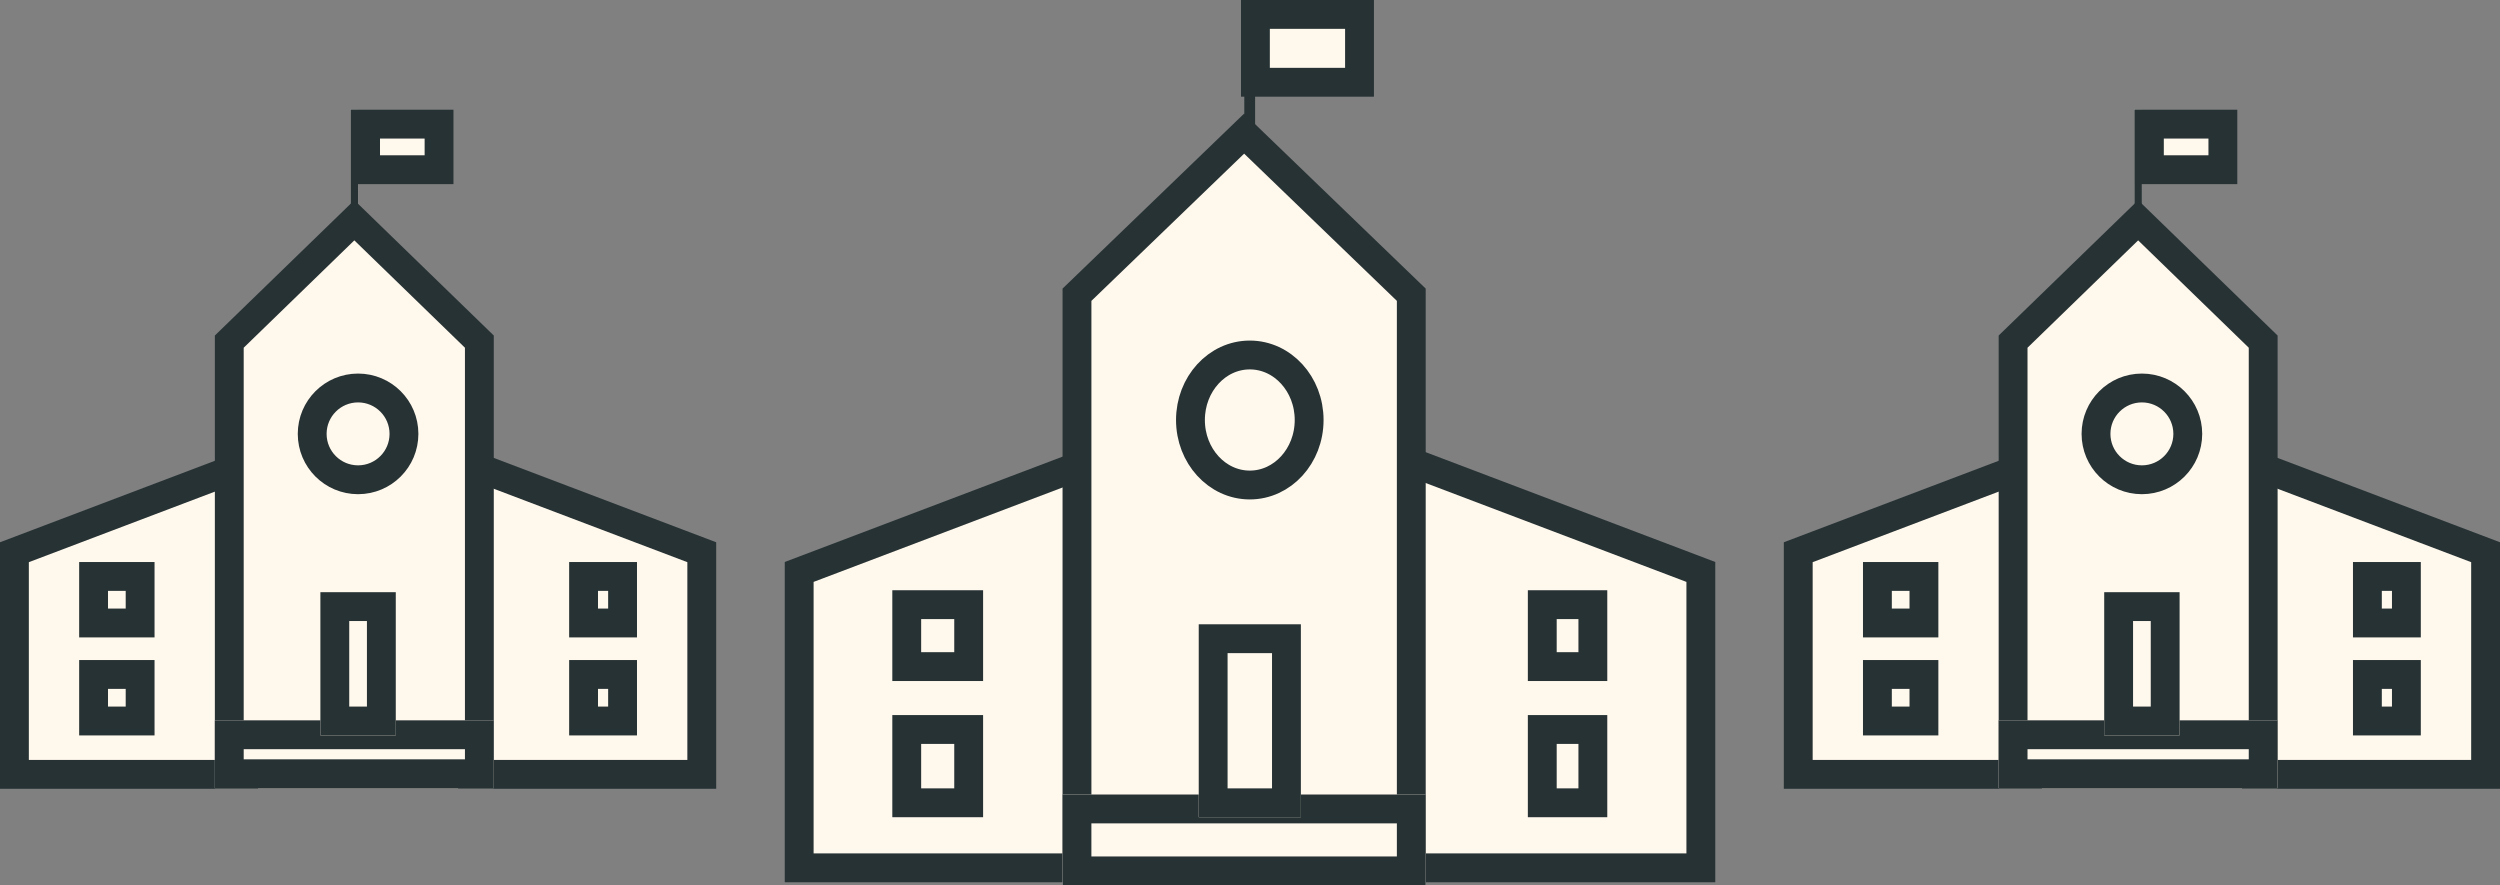 <svg height="61.387" viewBox="0 0 173.35 61.387" width="173.35" xmlns="http://www.w3.org/2000/svg" xmlns:xlink="http://www.w3.org/1999/xlink"><rect x="0" y="0" width="173.35" height="61.387" fill="#808080" stroke="none"/><clipPath id="a"><use xlink:href="#d"/></clipPath><clipPath id="b"><use xlink:href="#e"/></clipPath><clipPath id="c"><use xlink:href="#f"/></clipPath><g fill="#fff8ed"><g stroke="#273234" stroke-width="2" transform="translate(86.268 .007)"><path id="d" d="m0 0h.787v12.591h-.787z" stroke="none"/><path clip-path="url(#a)" d="m0 1h.787m.213-1v12.591m-.213-1h-.787m-.213 1v-12.591" fill="none"/></g><g transform="translate(54.415 51.193)"><path d="m22.248 8.983h-21.248v-20.517l21.248-8.058z"/><path d="m21.248-18.144-19.248 7.3v18.827h19.248zm2-2.897v31.024h-23.248v-22.208z" fill="#273234"/></g><g transform="translate(95.688 51.193)"><path d="m22.248 8.983h-21.248v-28.575l21.248 8.058z"/><path d="m2-18.144v26.127h19.248v-18.827zm-2-2.897 23.248 8.816v22.208h-23.248z" fill="#273234"/></g><g transform="translate(73.677 7.876)"><path d="m24.182 51.724h-23.182v-39.163l11.591-11.172 11.59 11.172z"/><path d="m23.182 50.724v-37.738l-10.59-10.208-10.591 10.208v37.738zm2 2h-25.182v-40.589l12.591-12.135 12.59 12.135z" fill="#273234"/></g><g stroke="#273234" stroke-width="2"><g><ellipse cx="86.661" cy="29.123" rx="5.115" ry="5.508" stroke="none"/><ellipse cx="86.661" cy="29.123" fill="none" rx="4.115" ry="4.508"/></g><g><path d="m73.677 55.092h25.182v6.295h-25.182z" stroke="none"/><path d="m74.677 56.092h23.182v4.295h-23.182z" fill="none"/></g><g><path d="m105.941 49.583h5.508v7.082h-5.508z" stroke="none"/><path d="m106.941 50.583h3.508v5.082h-3.508z" fill="none"/></g><g><path d="m61.873 49.583h6.295v7.082h-6.295z" stroke="none"/><path d="m62.873 50.583h4.295v5.082h-4.295z" fill="none"/></g><g><path d="m83.12 43.288h7.082v13.378h-7.082z" stroke="none"/><path d="m84.12 44.288h5.082v11.378h-5.082z" fill="none"/></g><g><path d="m105.941 40.927h5.508v6.295h-5.508z" stroke="none"/><path d="m106.941 41.927h3.508v4.295h-3.508z" fill="none"/></g><g><path d="m61.873 40.927h6.295v6.295h-6.295z" stroke="none"/><path d="m62.873 41.927h4.295v4.295h-4.295z" fill="none"/></g></g><g transform="translate(86.05)"><path d="m8.218 5.704h-7.218v-4.704h7.218z"/><path d="m2 2v2.704h5.218v-2.704zm-2-2h9.218v6.704h-9.218z" fill="#273234"/></g><g stroke="#273234" stroke-width="2" transform="translate(24.306 7.608)"><path id="e" d="m0 0h.523v9.932h-.523z" stroke="none"/><path clip-path="url(#b)" d="m0 1h.523m.477-1v9.932m-.477-1h-.523m-.477 1v-9.932" fill="none"/></g><g transform="translate(0 51.856)"><path d="m16.894 1.838h-15.894v-15.403l15.894-6.027z"/><path d="m15.894-18.144-13.894 5.269v13.712h13.894zm2-2.897v23.879h-17.894v-17.093z" fill="#273234"/></g><g transform="translate(31.767 51.856)"><path d="m16.894 1.838h-15.894v-21.43l15.894 6.027z"/><path d="m2-18.144v18.981h13.894v-13.712zm-2-2.897 17.894 6.786v17.093h-17.894z" fill="#273234"/></g><g transform="translate(14.898 13.881)"><path d="m18.341 39.772h-17.341v-29.965l8.671-8.414 8.67 8.414z"/><path d="m17.341 38.772v-28.542l-7.67-7.444-7.671 7.444v28.542zm2 2h-19.341v-31.388l9.671-9.384 9.67 9.384z" fill="#273234"/></g><g stroke="#273234" stroke-width="2"><circle cx="24.829" cy="30.085" r="4.182" stroke="none"/><circle cx="24.829" cy="30.085" fill="none" r="3.182"/></g><g stroke="#273234" stroke-width="2"><path d="m14.898 49.948h19.341v4.704h-19.341z" stroke="none"/><path d="m15.898 50.948h17.341v2.704h-17.341z" fill="none"/></g><g stroke="#273234" stroke-width="2"><path d="m39.465 45.767h4.704v5.227h-4.704z" stroke="none"/><path d="m40.465 46.767h2.704v3.227h-2.704z" fill="none"/></g><g stroke="#273234" stroke-width="2"><path d="m5.489 45.767h5.227v5.227h-5.227z" stroke="none"/><path d="m6.489 46.767h3.227v3.227h-3.227z" fill="none"/></g><g stroke="#273234" stroke-width="2"><path d="m22.216 41.062h5.227v9.932h-5.227z" stroke="none"/><path d="m23.216 42.062h3.227v7.932h-3.227z" fill="none"/></g><g stroke="#273234" stroke-width="2"><path d="m39.465 38.971h4.704v5.227h-4.704z" stroke="none"/><path d="m40.465 39.971h2.704v3.227h-2.704z" fill="none"/></g><g stroke="#273234" stroke-width="2"><path d="m5.489 38.971h5.227v5.227h-5.227z" stroke="none"/><path d="m6.489 39.971h3.227v3.227h-3.227z" fill="none"/></g><g transform="translate(24.349 7.608)"><path d="m6.095 4.16h-5.095v-3.16h5.095z"/><path d="m2 2v1.16h3.095v-1.16zm-2-2h7.095v5.16h-7.095z" fill="#273234"/></g><g stroke="#273234" stroke-width="2" transform="translate(147.996 7.608)"><path id="f" d="m0 0h.523v9.932h-.523z" stroke="none"/><path clip-path="url(#c)" d="m0 1h.523m.477-1v9.932m-.477-1h-.523m-.477 1v-9.932" fill="none"/></g><g transform="translate(123.69 51.856)"><path d="m16.894 1.838h-15.894v-15.403l15.894-6.027z"/><path d="m15.894-18.144-13.894 5.269v13.712h13.894zm2-2.897v23.879h-17.894v-17.093z" fill="#273234"/></g><g transform="translate(155.457 51.856)"><path d="m16.894 1.838h-15.894v-21.43l15.894 6.027z"/><path d="m2-18.144v18.981h13.894v-13.712zm-2-2.897 17.894 6.786v17.093h-17.894z" fill="#273234"/></g><g transform="translate(138.588 13.881)"><path d="m18.341 39.772h-17.341v-29.965l8.671-8.414 8.67 8.414z"/><path d="m17.341 38.772v-28.542l-7.67-7.444-7.671 7.444v28.542zm2 2h-19.341v-31.388l9.671-9.384 9.67 9.384z" fill="#273234"/></g><g stroke="#273234" stroke-width="2"><circle cx="148.519" cy="30.085" r="4.182" stroke="none"/><circle cx="148.519" cy="30.085" fill="none" r="3.182"/></g><g stroke="#273234" stroke-width="2"><path d="m138.588 49.948h19.341v4.704h-19.341z" stroke="none"/><path d="m139.588 50.948h17.341v2.704h-17.341z" fill="none"/></g><g stroke="#273234" stroke-width="2"><path d="m163.155 45.767h4.704v5.227h-4.704z" stroke="none"/><path d="m164.155 46.767h2.704v3.227h-2.704z" fill="none"/></g><g stroke="#273234" stroke-width="2"><path d="m129.179 45.767h5.227v5.227h-5.227z" stroke="none"/><path d="m130.179 46.767h3.227v3.227h-3.227z" fill="none"/></g><g stroke="#273234" stroke-width="2"><path d="m145.906 41.062h5.227v9.932h-5.227z" stroke="none"/><path d="m146.906 42.062h3.227v7.932h-3.227z" fill="none"/></g><g stroke="#273234" stroke-width="2"><path d="m163.155 38.971h4.704v5.227h-4.704z" stroke="none"/><path d="m164.155 39.971h2.704v3.227h-2.704z" fill="none"/></g><g stroke="#273234" stroke-width="2"><path d="m129.179 38.971h5.227v5.227h-5.227z" stroke="none"/><path d="m130.179 39.971h3.227v3.227h-3.227z" fill="none"/></g><g transform="translate(148.039 7.608)"><path d="m6.095 4.16h-5.095v-3.16h5.095z"/><path d="m2 2v1.16h3.095v-1.16zm-2-2h7.095v5.16h-7.095z" fill="#273234"/></g></g></svg>